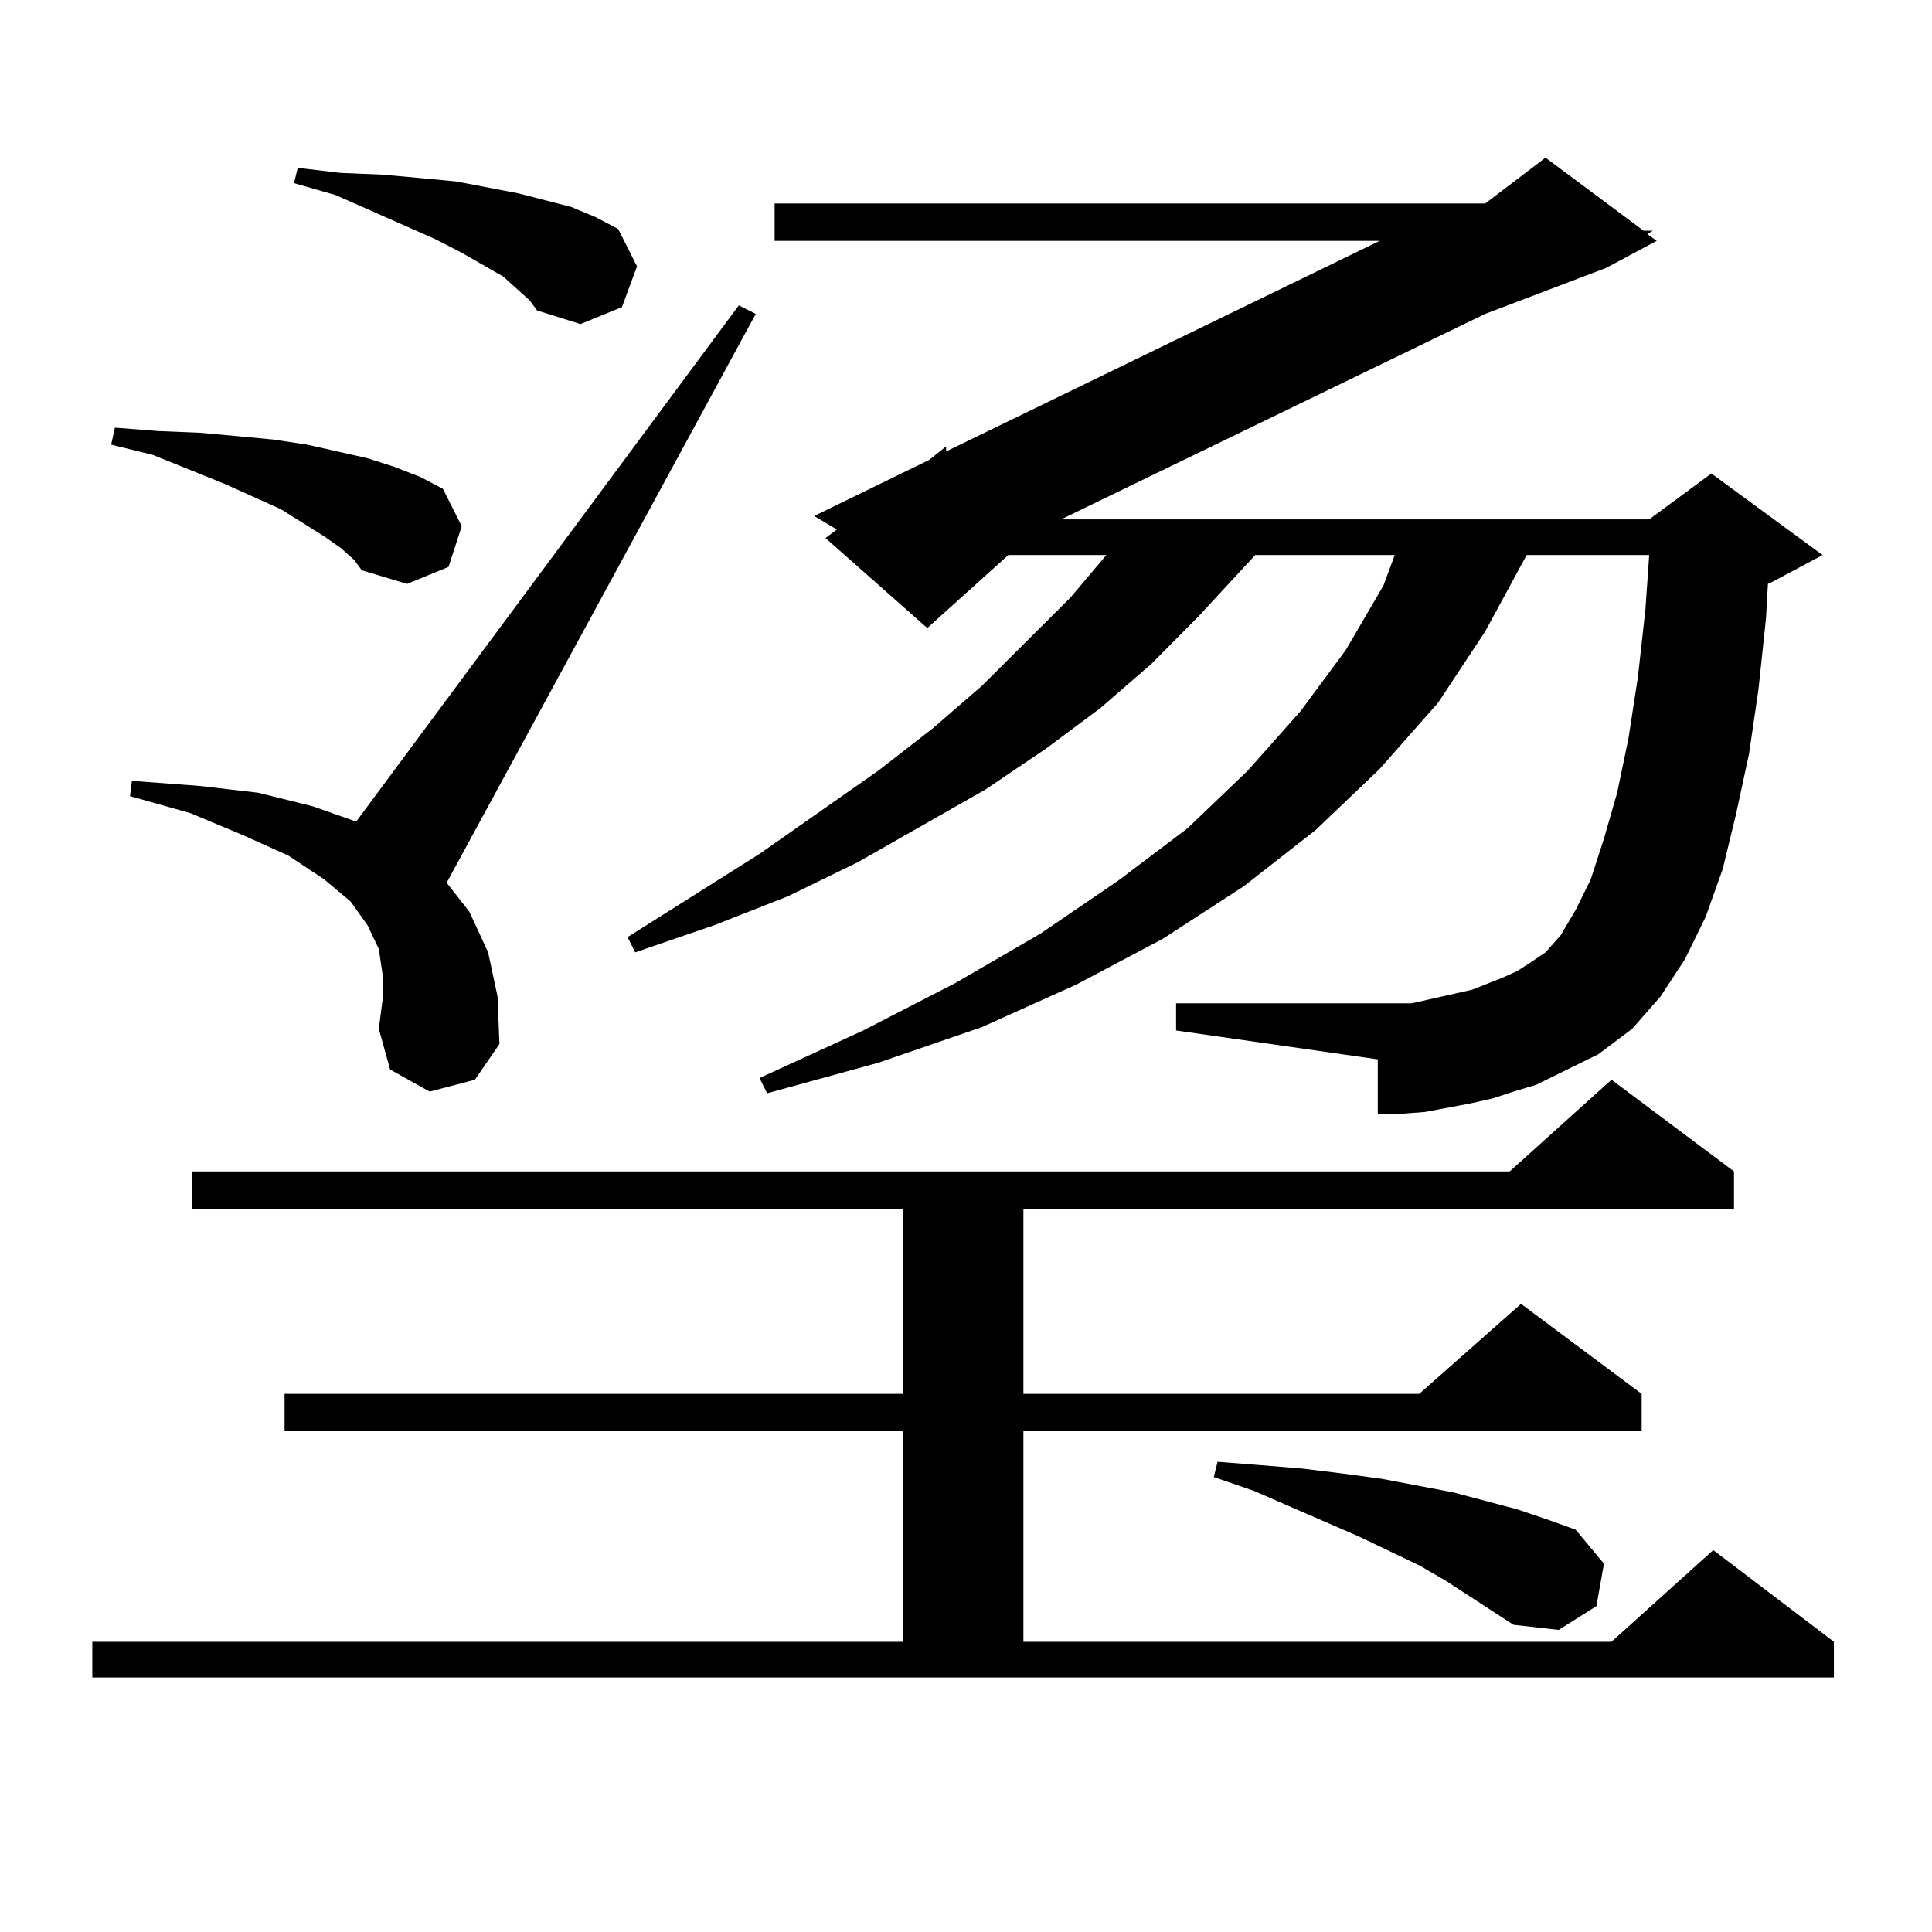 <?xml version="1.0" encoding="utf-8"?>
<!-- Generator: Adobe Illustrator 16.0.0, SVG Export Plug-In . SVG Version: 6.00 Build 0)  -->
<!DOCTYPE svg PUBLIC "-//W3C//DTD SVG 1.1//EN" "http://www.w3.org/Graphics/SVG/1.1/DTD/svg11.dtd">
<svg version="1.1" id="图层_1" xmlns="http://www.w3.org/2000/svg" xmlns:xlink="http://www.w3.org/1999/xlink" x="0px" y="0px"
	 width="1000px" height="1000px" viewBox="0 0 1000 1000" enable-background="new 0 0 1000 1000" xml:space="preserve">
<path d="M47.78,849.773h419.501V740.789H147.29v-19.336h319.992v-95.801H99.486v-19.336H781.42l52.682-47.461l63.413,47.461v19.336
	H529.719v95.801h204.873l52.682-46.582l62.438,46.582v19.336H529.719v108.984h304.383l52.682-47.461l62.438,47.461v18.457H47.78
	V849.773z M176.557,283.758l-8.78-6.152l-22.438-14.063l-29.268-13.184l-37.072-14.941l-21.463-5.273l1.951-8.789l22.438,1.758
	l21.463,0.879l19.512,1.758l18.536,1.758l17.561,2.637l15.609,3.516l15.609,3.516l13.658,4.395l13.658,5.273l11.707,6.152
	l9.755,19.336l-6.829,21.094l-21.463,8.789l-23.414-7.031l-3.902-5.273L176.557,283.758z M222.41,565.008l-20.487-11.426
	l-5.854-21.094l1.951-14.941v-13.184l-1.951-13.184l-5.854-12.305l-8.78-12.305l-13.658-11.426l-18.536-12.305l-23.414-10.547
	L98.51,420.867l-31.219-8.789l0.976-7.91l35.121,2.637l30.243,3.516l28.292,7.031l22.438,7.91l198.043-267.188l8.78,4.395
	L231.19,456.902l11.707,14.941l9.756,21.094l4.878,22.852l0.976,24.609l-12.683,18.457L222.41,565.008z M268.262,150.164
	l-7.805-7.031l-21.463-12.305l-13.658-7.031l-51.706-22.852l-21.463-6.152l1.951-7.91l22.438,2.637l21.463,0.879l19.512,1.758
	l18.536,1.758l32.194,6.152l27.316,7.031l12.683,5.273l11.707,6.152l9.756,19.336l-7.805,21.094l-21.463,8.789l-22.438-7.031
	l-3.902-5.273L268.262,150.164z M816.541,550.945l-21.463,10.547l-11.707,3.516l-10.731,3.516l-11.707,2.637l-23.414,4.395
	l-11.707,0.879h-12.683v-28.125l-104.388-14.941v-14.063h113.168h8.78l15.609-3.516l7.805-1.758l7.805-1.758l15.609-6.152
	l7.805-3.516l6.829-4.395l7.805-5.273l7.805-8.789l7.805-13.184l7.805-15.82l6.829-21.094l6.829-23.73l5.854-28.125l4.878-31.641
	l3.902-35.156l1.951-28.125H790.2l-21.463,39.551l-24.39,36.914l-30.243,34.277l-33.17,31.641l-37.072,29.004l-41.95,27.246
	l-44.877,23.73l-48.779,21.973l-53.657,18.457l-57.56,15.82l-3.902-7.91l53.657-24.609l47.804-24.609l43.901-25.488l39.999-27.246
	l36.097-27.246l31.219-29.883l27.316-30.762l23.414-31.641l19.512-33.398l5.854-15.82h-72.193l-29.268,31.641l-24.39,24.609
	l-26.341,22.852l-28.292,21.094l-31.219,21.094l-66.34,37.793l-36.097,17.578l-38.048,14.941l-40.975,14.063l-3.902-7.91
	l68.291-43.066l61.462-43.066l28.292-21.973l25.365-21.973l45.853-45.703l18.536-21.973h-50.73l-41.95,37.793l-52.682-46.582
	l5.854-4.395l-11.707-7.031l59.511-29.004l8.78-7.031v2.637l224.385-108.984H400.941V105.34h367.796l31.219-23.73l50.73,37.793
	h4.878l-2.927,1.758l4.878,3.516l-26.341,14.063l-62.438,23.73L549.23,268.816h304.383l32.194-23.73l57.56,42.188l-26.341,14.063
	l-1.951,0.879l-0.976,17.578l-3.902,36.914l-4.878,33.398l-6.829,31.641l-6.829,28.125l-8.78,24.609l-10.731,21.973l-12.683,19.336
	l-14.634,16.699l-17.561,13.184L816.541,550.945z M783.371,840.984l-35.121-22.852l-13.658-7.91l-31.219-14.941l-54.633-23.73
	l-20.487-7.031l1.951-7.91l22.438,1.758l21.463,1.758l21.463,2.637l19.512,2.637l18.536,3.516l18.536,3.516l16.585,4.395
	l16.585,4.395l15.609,5.273l14.634,5.273l14.634,17.578l-3.902,21.973l-19.512,12.305L783.371,840.984z"/>
</svg>
